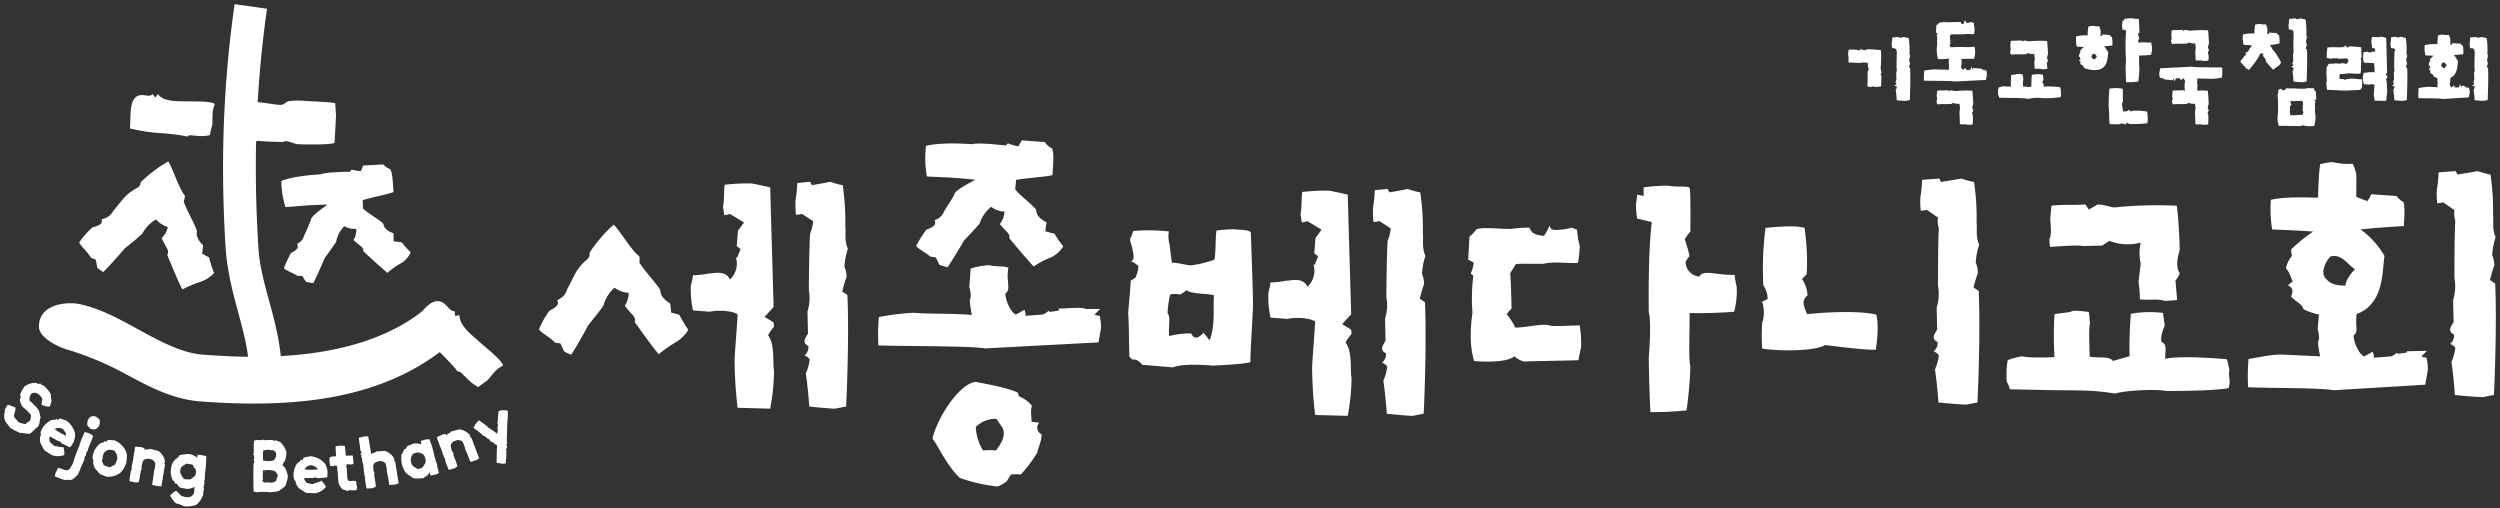 <svg xmlns="http://www.w3.org/2000/svg" xmlns:xlink="http://www.w3.org/1999/xlink" width="600" height="122" viewBox="0 0 600 122">
  <rect x="0" y="0" width="600" height="122" fill="#333333" stroke="none"/>
  <defs>
    <clipPath id="clip-path">
      <rect id="사각형_109" data-name="사각형 109" width="598" height="120.548" fill="#fff"/>
    </clipPath>
    <clipPath id="clip-logo_w">
      <rect width="600" height="122"/>
    </clipPath>
  </defs>
  <g id="logo_w" clip-path="url(#clip-logo_w)">
    <g id="그룹_16" data-name="그룹 16" transform="translate(1 1)">
      <g id="그룹_15" data-name="그룹 15" transform="translate(0 0)" clip-path="url(#clip-path)">
        <path id="패스_356" data-name="패스 356" d="M134.769,72.343a33.211,33.211,0,0,0-4.118,2.883c-1.749-2.059-4.427-5.869-5.764-7.722.412-1.337-.72-1.646-2.368-3.91a5.506,5.506,0,0,0,.927-3.089,6.576,6.576,0,0,1-3.4-1.235,8.844,8.844,0,0,0-2.676,4.325c-.722,1.132-3.6,4.632-3.6,4.632s-2.574,4.84-4.118,7.1a7.026,7.026,0,0,1-1.75-.824l-.822-1.854-1.34-.205c-1.029-1.235-3.5-2.471-3.808-3.191a20.978,20.978,0,0,1,2.471-4.428c1.75-.926,2.471-1.543,1.852-2.573a4,4,0,0,0,2.471-2.676c.722-1.339,1.648-3.4,2.471-4.633,1.956-2.779,2.985-2.264,2.883-4.117a35.012,35.012,0,0,1,5.764-6.692c1.442,1.339,4.221,6.177,6.177,7.619a6.7,6.7,0,0,1,0,1.441c.824,1.647,4.838,5.867,5.044,6.794,0,1.544,1.545,2.574,2.368,3.088l.207,2.162,1.956.514a27.709,27.709,0,0,0,2.162,3.6,8.316,8.316,0,0,1-2.986,2.986M157.415,88.3l-7.824-.207a101.291,101.291,0,0,1-.719-11.221c0-1.852.514-7.1.719-11.219-1.441-.927-4.734-1.03-6.69-.618l-4.015-.309a23.183,23.183,0,0,1-.515-5.971,17.582,17.582,0,0,0,.515-2.471,22.6,22.6,0,0,0,3.7-.412c1.235,0,4.118-.927,5.148,1.442a5.18,5.18,0,0,0,1.441-5.353.8.8,0,0,0,.309.1l.824-2.058-.927-.72c.1-1.03.205-2.779.309-3.706l1.442-1.956-3.4-2.059a6.491,6.491,0,0,1-1.34.309c-.1-.617-.205-1.339-.307-1.956.307-1.441.205-4.117.412-5.353a47.889,47.889,0,0,1,6.381-.309c.413,0,2.986.618,4.53.927l.824,28.721-2.161,2.368,2.161,1.339.1,1.029A9.814,9.814,0,0,0,156.9,70.7c1.749,2.264,1.029,6.794,1.441,8.543a53.1,53.1,0,0,1-.927,9.06m17.81-34.074a5.839,5.839,0,0,1,.514,2.471,30.572,30.572,0,0,0-1.029,3.5l1.235.824c.412,8.956-.1,23.163-.309,26.765-.617.1-1.544.309-2.676.515-.927,0-4.325-.31-6.177-.515-.1-1.852-.515-6.074-.824-7.926a10.918,10.918,0,0,0,.926-3.4,2.525,2.525,0,0,0-1.235-.927,2.61,2.61,0,0,0,.927-2.264c-2.162-1.03.207-2.781-.1-3.294,0-.515-.1-3.81-.1-5.045a10.684,10.684,0,0,0,.309-5.147c0-1.544.1-10.6.309-13.485a10.379,10.379,0,0,0,.722-2.986l-2.677-1.749a9.06,9.06,0,0,1-1.441.205,20.1,20.1,0,0,1-.1-3.5,29.447,29.447,0,0,0,.412-4.118c.824-.1,2.059-.207,3.088-.309l.413.824c1.851-.31,3.5-.618,4.425-.824a16.344,16.344,0,0,0,2.985.824,60.452,60.452,0,0,1,.618,9.984c.206.927-.309,3.294.617,5.25a16.926,16.926,0,0,0-.822,4.323" transform="translate(26.435 8.777)" fill="#fff"/>
        <path id="패스_357" data-name="패스 357" d="M219.434,74.443l-27.177,1.441c-3.294-.618-21.206-.515-25.633-.722a49.731,49.731,0,0,1,.1-6.793,55.938,55.938,0,0,1,8.338-1.03c3.4.309,8.956.1,14,.515a22.975,22.975,0,0,1-.514-3.6c.411-.616.205-2.058-.1-3.088l.309-4.425a15.667,15.667,0,0,1,4.529-.824c1.235.411,3.4.1,4.53.617a10.955,10.955,0,0,0-.1,3.191c0,.824.412,2.368-.618,2.986,0,1.543,1.133,4.323,2.472,5.044a15.662,15.662,0,0,0,2.058-1.132,2.483,2.483,0,0,1,.31,1.441l4.118-.309a3.484,3.484,0,0,0,1.441-.926l.205.307,2.162-.307a1.374,1.374,0,0,1,.1-.515c2.058,0,5.661-.412,6.382.1h3.5l-1.339,1.339a3.091,3.091,0,0,0,1.235.309,13.066,13.066,0,0,1,.309,2.883c-.1.72-.412,2.368-.617,3.5M208.213,53.957a21.814,21.814,0,0,0-4.323,2.264c-1.545-1.647-4.427-5.044-5.869-6.794.31-1.132-.72-1.442-2.264-3.4a5.222,5.222,0,0,0,1.132-2.986,5.4,5.4,0,0,1-3.191-1.132,8.3,8.3,0,0,0-2.779,4.015c-.926,1.132-3.706,4.015-3.706,4.015s-2.573,4.425-4.014,6.484c-.722-.205-1.751-.514-1.957-.617l-.822-1.749-1.339-.207c-1.03-.927-2.986-1.854-3.4-2.574a31.483,31.483,0,0,1,2.471-3.912c1.647-.515,2.471-1.235,1.956-2.264a3.5,3.5,0,0,0,2.266-2.059c.72-1.337,2.161-3.191,2.573-4.427.617-.72,1.75-1.544,4.942-3.191-6.074-.722-9.883-.618-11.632-.824a24.492,24.492,0,0,1-.207-7.308c3.4-.927,9.883-.515,10.912-.412,1.75-.413,6.177.1,8.236.309l.514-.515a12,12,0,0,0,2.471.72,13.473,13.473,0,0,0,.824-1.441l5.559.412a4.422,4.422,0,0,0,1.75,1.544c.514,1.234.205,3.706.1,6.382-1.441.411-5.455.617-8.75,1.132l-.205,2.266c.617,1.131,4.838,4.22,5.044,5.044,0,1.441,1.442,2.368,2.471,2.881l-.309,2.162,2.264.618a16.928,16.928,0,0,0,2.059,2.985,6.767,6.767,0,0,1-2.779,2.574m-3.4,46.837a31.9,31.9,0,0,1-4.014,5.352,15.786,15.786,0,0,0-2.368,0L197.4,107.8a9.969,9.969,0,0,1-2.161,1.235,39.67,39.67,0,0,1-9.06-2.059c-3.088-2.883-5.044-7.412-6.588-9.47,1.235-5.045,6.279-12.971,10.294-13.588,3.294.617,7.823,1.441,10.191,2.574l.309.924a7.142,7.142,0,0,1,3.089,2.266c-.412,1.235-.1,2.471-.1,3.81l1.853.205a1.748,1.748,0,0,0,.515,2.779c.207,1.441-1.132,4.117-.927,4.323m-9.882-8.03a6.914,6.914,0,0,0-4.94,1.957,11.531,11.531,0,0,0,1.749,5.661,14.369,14.369,0,0,1,3.089,0c1.337-1.749,2.368-3.5,1.647-5.353Z" transform="translate(43.195 6.732)" fill="#fff"/>
        <path id="패스_358" data-name="패스 358" d="M243.539,76.8c-1.957.515-7.721.72-8.956.824-1.029-.1-7.206-.617-9.573.412l-7.411-.617c-.515-.618-1.339-1.442-2.266-1.235a2.921,2.921,0,0,1-.822-.722c-.1-1.235-.1-8.75-.31-10.4.1-1.441.515-5.352.618-7.823l1.131-.72a7.921,7.921,0,0,0,.723-2.779,6.268,6.268,0,0,0-1.854-1.235.593.593,0,0,0,.617-.617c.309-.1-.309-3.089-.824-4.427.309-.722.617-1.544.824-2.162a47.337,47.337,0,0,1,8.543.1,7.157,7.157,0,0,0,.208,3.293c.1,1.339.514,4.221.514,4.221,1.647,0,3.911.722,4.735.617a26.106,26.106,0,0,0,5.457-1.337c.412-1.956.205-4.942.515-7,1.439-.207,3.7-.31,4.117-.31,2.058.207,3.4.1,4.118.72.1,2.986.617,16.676.515,17.81-.1,3.088-.618,10.6-.618,13.382M228.2,59.509a6.676,6.676,0,0,1-1.544,1.03,6.1,6.1,0,0,0-2.366,0,22.744,22.744,0,0,0-.62,4.529c.825.722.1,3.706.412,5.457a18.518,18.518,0,0,1,5.25-.618c.825,1.75,2.059.824,2.986-.205l1.441,1.852c1.339-3.5.824-6.9,1.029-10.809-1.646-.514-5.146-.205-6.588-1.235m38.706,30.162-7.824-.207a101.278,101.278,0,0,1-.719-11.221c0-1.852.514-7.1.719-11.219-1.439-.927-4.734-1.03-6.69-.618l-4.015-.309a23.184,23.184,0,0,1-.515-5.971,17.753,17.753,0,0,0,.515-2.471,22.621,22.621,0,0,0,3.706-.412c1.234,0,4.117-.926,5.147,1.442a5.179,5.179,0,0,0,1.441-5.353.792.792,0,0,0,.309.1l.824-2.059-.927-.72c.1-1.03.205-2.779.31-3.706L260.627,45l-3.4-2.059a6.49,6.49,0,0,1-1.34.309c-.1-.617-.205-1.337-.309-1.956.309-1.441.207-4.117.413-5.353a47.9,47.9,0,0,1,6.382-.309c.412,0,2.985.618,4.529.927l.824,28.72-2.161,2.368,2.161,1.339.1,1.029a9.857,9.857,0,0,0-1.442,2.059c1.752,2.264,1.03,6.794,1.442,8.545a52.851,52.851,0,0,1-.927,9.058M284.716,55.6a5.876,5.876,0,0,1,.514,2.471,30.76,30.76,0,0,0-1.03,3.5l1.235.822c.413,8.956-.1,23.163-.309,26.765-.616.1-1.543.309-2.676.515-.924,0-4.322-.31-6.176-.515-.1-1.852-.514-6.074-.824-7.926a10.955,10.955,0,0,0,.927-3.4,2.523,2.523,0,0,0-1.237-.927,2.612,2.612,0,0,0,.928-2.264c-2.162-1.03.205-2.781-.1-3.294,0-.515-.1-3.81-.1-5.045a10.685,10.685,0,0,0,.309-5.147c0-1.544.1-10.6.309-13.485a10.335,10.335,0,0,0,.72-2.986l-2.676-1.749a9.061,9.061,0,0,1-1.441.205,20.231,20.231,0,0,1-.1-3.5,29.464,29.464,0,0,0,.412-4.119c.824-.1,2.059-.205,3.088-.309l.412.825c1.854-.31,3.5-.618,4.428-.825a16.135,16.135,0,0,0,2.985.825,60.582,60.582,0,0,1,.617,9.984c.205.927-.309,3.294.617,5.25a16.87,16.87,0,0,0-.822,4.323" transform="translate(55.551 9.133)" fill="#fff"/>
        <path id="패스_359" data-name="패스 359" d="M305.464,76.481c-2.884.1-10.6.205-12.971.309a4.8,4.8,0,0,1-2.368-1.235c-1.646,1.235-5.352,1.442-9.675,1.132-1.029-3.191-1.029-7.41-.411-11.631a42.541,42.541,0,0,1,.205-8.853l-.618-.515a11.044,11.044,0,0,0,.719-2.573,4.3,4.3,0,0,0-1.336-.722l.307-5.559a8.959,8.959,0,0,0,1.65-1.749c1.336-.618,5.352-.1,8.337-.1a27.114,27.114,0,0,1,4.425-.309c.414.926.72,1.75,3.5,1.956a21.019,21.019,0,0,0,1.34-2.471c.1.412.205.824.515.824.205.515,3.4.1,4.735-.309.307.1.824.309,1.339.515A16.691,16.691,0,0,0,305.774,49a27.826,27.826,0,0,1-.412,4.118c-1.956.205-5.767-.413-8.235.205-1.031.1-5.457-.1-6.691.1l-1.34,2.162c.1,1.029.307,6.176.307,8.543a5.105,5.105,0,0,0-1.13,1.339,16.874,16.874,0,0,1,2.057,3.191c3.3-.1,6.385-1.03,8.342-.515.205.309,4.629,0,7.1,0a24.8,24.8,0,0,1,.307,5.352c-.207.722-.412,2.059-.617,2.986m37.367-11.633a107.082,107.082,0,0,1-10.7.31c.1,4.529-.31,10.6.205,12.867a92.4,92.4,0,0,1-.927,10.5,81.067,81.067,0,0,1-8.647.411c-.207-2.983-.412-10.7-.412-13.072,0,0,.722-8.441,0-10.912,0-1.544-.207-14,.722-21.618,0,0-2.472-.617-3.5-.824a23.644,23.644,0,0,1-.31-3.191c0-.205.205-1.339.31-2.573l1.545.309V35a44.74,44.74,0,0,1,5.969-.412c1.441.412,4.634,0,5.045.514.307.207.205,8.443.205,10.5a9.616,9.616,0,0,0-1.337,1.854,38.788,38.788,0,0,1,1.132,4.014A10.69,10.69,0,0,0,331.2,52.8a3.511,3.511,0,0,0,3.294,3.6c.617-1.441,3.292-.72,4.735-.617a21.241,21.241,0,0,0,3.706.205,20.7,20.7,0,0,0,.513,2.883,19.216,19.216,0,0,1-.617,5.971" transform="translate(72.358 8.969)" fill="#fff"/>
        <path id="패스_360" data-name="패스 360" d="M362.314,74.313c-2.573.1-10.6-.927-12.144-1.132-2.577,1.647-12.149,1.441-15.134.824a58.979,58.979,0,0,1,0-6.074,8.014,8.014,0,0,0,0-5.147c.617-.309,1.335-.618,1.335-.618a5.9,5.9,0,0,0-1.028-3.293,75.621,75.621,0,0,1,.516-13.795c2.161-.205,7.1-.72,9.366,0a55.917,55.917,0,0,1,.515,11.119l-1.132,1.131a7.87,7.87,0,0,1,1.339,3.913c-1.545,1.337-.927,2.573-.1,4.53,4.014-.413,12.144-.927,16.573.1.617,1.956.31,6.074-.1,8.441m23.985-20.9a5.877,5.877,0,0,1,.516,2.471,29.538,29.538,0,0,0-1.029,3.5l1.234.824c.411,8.955-.1,23.162-.31,26.763-.617.1-1.541.31-2.675.515-.927,0-4.84-.309-6.691-.515-.1-1.852-.516-6.074-.824-7.926a10.986,10.986,0,0,0,.926-3.4,2.525,2.525,0,0,0-1.235-.927,2.61,2.61,0,0,0,.928-2.264c-2.162-1.03.205-2.779-.1-3.294,0-.515-.1-3.81-.1-5.045a10.686,10.686,0,0,0,.307-5.147c0-1.647,0-11.014.206-13.794a6.166,6.166,0,0,1-.206-2.574l-2.674-1.852a9.133,9.133,0,0,1-1.444.205,17.672,17.672,0,0,1-.1-3.293,30.016,30.016,0,0,0,.411-4.118c1.135-.1,2.884-.205,4.119-.309l.41.824c1.852-.31,3.912-.618,4.84-.824a20.95,20.95,0,0,0,3.087.824,57.512,57.512,0,0,1,.616,9.779c.207.927-.306,3.294.621,5.25a16.732,16.732,0,0,0-.826,4.323" transform="translate(86.865 8.621)" fill="#fff"/>
        <path id="패스_361" data-name="패스 361" d="M434.909,82.226c-3.089.719-14,.719-14.927.719-2.263-.514-9.674-.205-12.353.618-5.248-.927-9.265-.72-15.029-.824l-10.192-.205a6.2,6.2,0,0,0-.722-1.752,19.231,19.231,0,0,1,.207-5.249,18.963,18.963,0,0,1,3.4-.926c2.263.514,7.824.205,7.824.205a83.437,83.437,0,0,1,0-10.3c1.441-.309,3.4-.309,4.53-.822a20.774,20.774,0,0,1,3.7.309c.205,1.029.205,2.471.31,2.779-.411.412-.1,6.691-.1,7.926,2.267.412,4.739-.205,5.561,1.03l4.015-1.132a101.12,101.12,0,0,1,.31-10.192,26.013,26.013,0,0,1,7.72-.207c.1.927.31,2.059.411,3.088-.515,1.133-1.132,2.781-.72,3.913,1.337.617.825,1.852.825,4.015,3.6-.824,12.352-.1,14.824.1.205.722.515,2.162.617,2.677-.412,1.544.411,2.059-.207,4.221M422.144,56.386l.412,4.735-2.986.207c-1.544-.618-4.323-.1-5.968-.412a28.786,28.786,0,0,0-.311-4.118c.1-1.03.516-4.427.516-4.427a11.556,11.556,0,0,1,0-5.044,12.17,12.17,0,0,1-7.514-.413l-1.75,1.133-4.734.1c-.621-.31-5.868.1-7.724.205a9.408,9.408,0,0,1-.205-1.852c.617-1.132.31-3.294.205-4.838l.31-3.191c1.957-.31,6.074-.1,8.132-.31l.822,1.237,2.162-1.237c1.751.1,3.194.722,4.017.722a102.7,102.7,0,0,1,14.926-.412c.512,3.191.718,10.192.718,10.706-.513,1.442-1.028,4.118,0,5.455a3.9,3.9,0,0,1-1.028,1.75" transform="translate(98.963 9.898)" fill="#fff"/>
        <path id="패스_362" data-name="패스 362" d="M469.247,76.728a3.091,3.091,0,0,0,1.234.31,13.044,13.044,0,0,1,.31,2.881c-.1.72-.412,2.369-.617,3.6l-22.03,1.337c-2.883-.618-16.575-.515-20.484-.722a49.7,49.7,0,0,1,.1-6.793c2.779-.412,5.457-1.133,8.337-1.03l8.854.412a21.289,21.289,0,0,1-.514-3.5c.412-.618.205-2.059-.1-3.088l.31-3.294a.377.377,0,0,1,.309-.1,14.653,14.653,0,0,1-4.015-1.339c-.307-1.337-2.162-1.956-2.985-3.088.822-1.749,0-2.162-.722-2.676l1.133-.927c-.516-.926-.722-2.264-1.646-3.088a6.727,6.727,0,0,1,1.439-2.985l-.205-1.544a34.99,34.99,0,0,1,5.352-4.325c-5.867-.412-8.647-.412-9.882-.514a30.5,30.5,0,0,1-.31-7.1c2.779-.72,7.824-.617,11.325-.514,0,0,.1-5.559.514-8.031a13.97,13.97,0,0,1,2.987-.514,16.21,16.21,0,0,0,4.836.412,12.808,12.808,0,0,1,.824,2.368c.1,1.339,0,5.559,0,5.559,1.237.515,2.677,1.03,2.677,1.03a7.509,7.509,0,0,0,.927-1.647l6.074.411a4.674,4.674,0,0,0,1.646,1.442c.412,1.132.205,4.117.1,5.764-1.337.1-5.355.31-10.4.825a19.811,19.811,0,0,1,5.763,6.382c-.515,3.294-.205,9.162-4.117,12.455a7.916,7.916,0,0,1-2.573,1.442,15.967,15.967,0,0,0-.1,1.956c-.1.824.515,2.47-.617,3.191,0,1.544,1.132,4.323,2.471,5.044A15.422,15.422,0,0,0,457.51,75.6a2.5,2.5,0,0,1,.31,1.442l4.118-.31a3.5,3.5,0,0,0,1.439-.926l.207.309,2.161-.309v-.31l4.841-.1ZM447.423,52.744c-1.029,1.029-2.368,3.6-1.339,5.044.822,1.029,1.75,1.956,4.94,1.956,0-1.647,2.267-3.913,2.267-3.913-2.162-1.544-3.191-3.7-5.869-3.087m38.808-.31a5.858,5.858,0,0,1,.515,2.471,29.789,29.789,0,0,0-1.028,3.5l1.234.825c.411,8.955-.1,23.161-.31,26.764-.617.1-1.543.309-2.675.515-.927,0-4.84-.309-6.691-.515-.1-1.854-.516-6.074-.824-7.926a11.02,11.02,0,0,0,.926-3.4,2.524,2.524,0,0,0-1.235-.927,2.613,2.613,0,0,0,.927-2.266c-2.161-1.029.206-2.779-.1-3.293,0-.515-.1-3.809-.1-5.045a10.686,10.686,0,0,0,.307-5.147c0-1.647,0-11.014.206-13.794a6.136,6.136,0,0,1-.206-2.573L474.5,39.773a9.106,9.106,0,0,1-1.443.205,17.674,17.674,0,0,1-.1-3.293,30.035,30.035,0,0,0,.41-4.118c1.133-.1,2.884-.207,4.119-.309l.411.824c1.852-.31,3.911-.618,4.84-.824a21.132,21.132,0,0,0,3.085.824,57.4,57.4,0,0,1,.617,9.779c.206.926-.306,3.294.621,5.249a16.744,16.744,0,0,0-.826,4.325" transform="translate(110.891 7.805)" fill="#fff"/>
        <path id="패스_363" data-name="패스 363" d="M43.357,58.877a30.805,30.805,0,0,0-4.313,1.81c-1.157-2.244-2.791-6.284-3.619-8.257.647-1.144-.311-1.654-1.332-4.068a5.224,5.224,0,0,0,1.473-2.646,6.041,6.041,0,0,1-2.817-1.821,8.36,8.36,0,0,0-3.311,3.423c-.882.89-4.209,3.521-4.209,3.521s-3.322,3.917-5.183,5.681c-.589-.429-1.363-.9-1.412-1.111l-.363-1.868L17.1,53.08c-.675-1.34-2.656-2.976-2.787-3.7a19.921,19.921,0,0,1,3.147-3.56c1.771-.494,2.55-.917,2.2-1.986a3.739,3.739,0,0,0,2.786-1.953c.924-1.084,2.187-2.782,3.186-3.752,2.34-2.151,3.162-1.472,3.452-3.192a32.768,32.768,0,0,1,6.589-4.971c1.026,1.52,2.541,6.525,4.011,8.244a6.328,6.328,0,0,1-.3,1.322c.407,1.677,3.165,6.365,3.158,7.258-.317,1.417.866,2.674,1.5,3.316L43.8,52.129l1.66.87a26,26,0,0,0,1.213,3.743,7.743,7.743,0,0,1-3.315,2.135" transform="translate(3.713 7.771)" fill="#fff"/>
        <path id="패스_364" data-name="패스 364" d="M81.762,54.125a19.048,19.048,0,0,0-3.473,2.431c-1.514-1.248-4.372-3.854-5.808-5.2.142-1.01-.78-1.162-2.329-2.675a4.514,4.514,0,0,0,.646-2.7,4.679,4.679,0,0,1-2.873-.62,7.187,7.187,0,0,0-1.949,3.767C65.3,50.207,63.23,53,63.23,53s-1.725,4.1-2.739,6.031c-.642-.1-1.565-.249-1.752-.314L57.834,57.3l-1.174-.028c-.99-.685-2.778-1.266-3.213-1.841a27.307,27.307,0,0,1,1.694-3.643c1.36-.625,1.991-1.337,1.433-2.166A3.052,3.052,0,0,0,58.3,47.592a35.2,35.2,0,0,0,1.724-4.1c.451-.689,1.337-1.524,3.9-3.3-5.312.053-8.581.563-10.11.581a21.193,21.193,0,0,1-.99-6.27c2.825-1.176,8.456-1.541,9.353-1.568,1.463-.549,5.332-.6,7.128-.647l.387-.5a10.414,10.414,0,0,0,2.208.348,11.711,11.711,0,0,0,.549-1.334l4.833-.261a3.811,3.811,0,0,0,1.68,1.135c.581,1,.587,3.17.8,5.486-1.2.516-4.631,1.137-7.41,1.948l.074,1.972c.657.907,4.633,3.1,4.9,3.784.16,1.242,1.5,1.88,2.447,2.208l-.025,1.9,2.016.282A14.871,14.871,0,0,0,83.871,51.6a5.872,5.872,0,0,1-2.108,2.525" transform="translate(13.699 7.922)" fill="#fff"/>
        <path id="패스_365" data-name="패스 365" d="M36.052,27.006c-1.592-.229-3.854-.447-4.035-.457a41.509,41.509,0,0,1-8.036-1.165c.026-.526.047-1.313.088-2.276.064-1.418.018-3.864,1.06-4.992,1.519-1.642,3.273.146,4.356-1,.087.307.351.739.705.783a2.866,2.866,0,0,1,.486-.735c1.442,1.962,4.967,1.626,7.088,1.737.623.033,7.052-.173,6.53.859-.644,1.271-.5,3.157-.535,4.653-.139.514-.413,1.545-.615,2.583a9.2,9.2,0,0,1-3.59.1c-.354.135-1.156-.406-1.955.3.116-.1-.6-.244-1.548-.38" transform="translate(6.219 4.438)" fill="#fff"/>
        <path id="패스_366" data-name="패스 366" d="M87.371,71.954c-1.251-1.369-3.1-3.228-3.249-3.371a52.945,52.945,0,0,1-6.3-6.921c.365-.408.9-1.033,1.565-1.782.981-1.106,2.538-3.126,4.192-3.268,2.409-.2,2.782,2.553,4.486,2.423a1.187,1.187,0,0,0,.11,1.162,2.824,2.824,0,0,1,.907-.236c-.013,2.665,3.307,5.013,5.1,6.681.528.489,6.313,5.1,5.18,5.552-1.4.553-2.5,2.194-3.511,3.383-.457.314-1.373.947-2.228,1.64A11.747,11.747,0,0,1,90.4,74.629c-.4-.155-.751-1.19-1.91-1.215.17.005-.365-.64-1.113-1.46" transform="translate(20.181 14.679)" fill="#fff"/>
        <path id="패스_367" data-name="패스 367" d="M53.17,19.233a11.341,11.341,0,0,0,1.783.178c1.106-.1,1-.73,2.079-.924a20.583,20.583,0,0,1,4.287.014c.47.019,6.687.269,6.7.564.035.617.111,1.544.181,2.681-.016.926-.222,4.833-.346,6.685-.044.652-8.342.476-9,.394-.966-.121-2.415-1.1-3.383-.51-.728-.014-4.872-.086-6.1-.314a1.346,1.346,0,0,1-1.142.185l-.866,2.661s.074.927.064,1.444a3.508,3.508,0,0,1-1.458.076,6.116,6.116,0,0,0-1.815-.443c-.025-1.133-.038-2.884-.062-4.121l.37-.4c-.1-1.855-.2-3.918-.278-4.846.1-.612.3-1.837.417-3.065.146-1.587,5.576-.68,8.569-.254" transform="translate(11.435 4.764)" fill="#fff"/>
        <path id="패스_368" data-name="패스 368" d="M45.2,80.542c-6.947-.565-12.931-3.946-18.391-6.9a76.385,76.385,0,0,0-13.863-5.677c-1.873-.613-6.25-2.71-6.311-5.274-.126-5.39,6.45-6.255,10.094-5.418,4.928,1.132,9.441,3.641,13.834,6.057,5.457,3,10.571,5.653,15.4,6,1.515.111,3.06.218,4.623.3,16.326.924,35.269-.689,48.074-10.738l4.6,9.5C87.392,80.586,66.978,81.684,49.988,80.857q-2.454-.138-4.792-.315" transform="translate(1.719 14.783)" fill="#fff"/>
        <path id="패스_369" data-name="패스 369" d="M47.922,89.224c0-.3.01-.584.01-.849.122-8.944-4.741-18.065-5.588-29.625-.413-6.542-.626-13.014-.626-19.456A277.08,277.08,0,0,1,44.485,0V0l7.781,1.1A269.065,269.065,0,0,0,49.58,39.3c0,6.27.208,12.575.611,18.962.468,9.354,5.481,18.579,5.6,30.118,0,.355,0,.693-.01,1.023Z" transform="translate(10.819 0)" fill="#fff"/>
        <path id="패스_370" data-name="패스 370" d="M351.392,10.528l.139-1.2a4.912,4.912,0,0,1,1.034-.055,8.077,8.077,0,0,1,1.48.2,1.048,1.048,0,0,1,.728-.28c.222.419,1,.112,1.339,0,0,0,2.43.084,3.182.224a26.254,26.254,0,0,1-.082,4.356,9.269,9.269,0,0,1,.2,1.145l-.252.419.279.166c-.083.475-.028,2.206-.141,2.626l-1.143.112c-.39-.029-1.06-.223-1.23.055,0,0-.781-.084-.892-.251a17.222,17.222,0,0,0,.055-2.151l.028-1.424.281-.419a3.558,3.558,0,0,1-.224-1.592,3.152,3.152,0,0,1-.95-.111s-.95.111-1.145.14c0,0-2.011-.112-2.485-.084-.2-.418.055-1.4-.2-1.87m14.689,1.452a1.571,1.571,0,0,1,.167.782c-.055.112-.2.586-.252.753l.307.169c.139,2.82-.084,7.706-.084,7.706s-.364.084-.977.2c-.168,0-1.758-.111-2.15-.166,0,0-.167-2.291-.28-2.541.223-.112.252-.447.307-.754a4.862,4.862,0,0,0-.586-.2c.083-.2.474-.169.474-.53-.474-.224.084-.866,0-1.006,0-.14-.054-1.2-.054-1.48a2.2,2.2,0,0,0,.082-1.312s.029-2.9.084-3.743a1.655,1.655,0,0,1-.112-.613l-.447-.307A1.322,1.322,0,0,1,362,8.908a4.273,4.273,0,0,1-.112-1.2c.112-.418.082-1.145.168-1.34.166,0,1.2-.112,1.563-.112l.084.2c.306-.055,1.033-.139,1.173-.2a5.627,5.627,0,0,0,1.089.251,16.819,16.819,0,0,1,.2,2.905c.055.252-.168.977.223,1.452-.251.14-.251.53-.306,1.117" transform="translate(91.13 1.622)" fill="#fff"/>
        <path id="패스_371" data-name="패스 371" d="M380.762,17.387l-7.623.392c-.5-.224-6.785-.14-7.26-.224a14.755,14.755,0,0,1,.057-2.4,20.272,20.272,0,0,1,2.569-.307c.921.084,2.429.028,3.379.112a5.181,5.181,0,0,1-.029-.753.761.761,0,0,0-.055-.7l.055-1.257a11.093,11.093,0,0,1-2.6.112,7.238,7.238,0,0,1-.2-3.434,8.5,8.5,0,0,1,.029-1.9l-.2-.167s.252-.587.252-.615a2.461,2.461,0,0,0-.39-.167l.11-1.871s.727-.251.5-.5a6.988,6.988,0,0,1,2.485-.139c.252-.057,2.681-.084,2.82-.084.141.251.058.475.643.53.055-.028.307-.782.392-.95.223.084.111.475.418.559.112.2.865-.055,1.034-.14a2.688,2.688,0,0,1,.7.251c0,.084.026.977.166,1.089a8.107,8.107,0,0,1-.112,1.535c-.473.14-1.7-.111-2.457.084-.278.028-2.878-.028-3.1.028l-.252.363c.028.307.112,1.4.112,1.956a1.044,1.044,0,0,0-.252.223,1.943,1.943,0,0,1,.364.558,27.09,27.09,0,0,1,3.657-.055A18.933,18.933,0,0,0,378,9.428a7.788,7.788,0,0,1,.14,1.816,5.824,5.824,0,0,0-.2,1.062c-.194,0-1.7.028-3.043.028a1.906,1.906,0,0,0,.026.725c-.055.28.029.894-.166,1.006a1.366,1.366,0,0,0,.446.921c.084,0,.363-.363.559-.419a1.079,1.079,0,0,1,.307.447l.753-.028c.307-.112.336-.419.419-.781l.363.753a1.835,1.835,0,0,1,.112-.418,15.174,15.174,0,0,1,2.206.223,1.425,1.425,0,0,1,.055.363l.224-.2c.083.14.5.14.585.167.14.14.169.81.2,1.033-.028.223-.167.922-.225,1.257M374.48,27.97c.026-.475-.084-2.764-.084-2.764.029-.2.14-1.145.14-1.145a3.151,3.151,0,0,1-.111-.95,3.55,3.55,0,0,1-1.593-.224l-.419.28-1.423.028a13.064,13.064,0,0,0-1.871.057c-.168-.111-.252-.894-.252-.894.281-.167.084-.837.058-1.229l.111-1.145c.418-.111,2.151-.055,2.624-.14l.168.28.419-.251a9.438,9.438,0,0,1,1.146.2,22.913,22.913,0,0,1,4.075-.084c.14.754.224,3.184.224,3.184-.112.335-.418,1.117,0,1.341a1.036,1.036,0,0,1-.28.725,3.624,3.624,0,0,1,.2.922,16.058,16.058,0,0,1-.055,1.927l-1.2.083c-.476-.251-1.452,0-1.871-.2" transform="translate(94.881 0.794)" fill="#fff"/>
        <path id="패스_372" data-name="패스 372" d="M385.871,13.424a5.007,5.007,0,0,1,.168,1.145,6.235,6.235,0,0,0-.029,1.759c.418.055,1.2,0,1.312.167l.671-.2a22.189,22.189,0,0,1,.111-2.766,6.633,6.633,0,0,1,2.681-.055A6.394,6.394,0,0,0,390.9,14.6c-.083.223-.307.642-.251.839.335.14.281.613.281.893a26.327,26.327,0,0,1,3.937.14,7.5,7.5,0,0,1,.251,1c-.224.53.167.642-.14,1.4a28.924,28.924,0,0,1-4.3.251,8.176,8.176,0,0,0-3.322.167,24.024,24.024,0,0,0-4.079-.223l-3.014-.055a1.159,1.159,0,0,0-.252-.67,5.5,5.5,0,0,1,.112-1.788,7.908,7.908,0,0,1,1.228-.307,8.4,8.4,0,0,0,1.732.084,22.627,22.627,0,0,1,.055-2.766c.364-.111,1.145-.055,1.424-.278a8.284,8.284,0,0,1,1.313.14" transform="translate(98.544 3.445)" fill="#fff"/>
        <path id="패스_373" data-name="패스 373" d="M395.043,9.5a7.137,7.137,0,0,1-.168-2.457,8.412,8.412,0,0,1,2.766-.223,15.83,15.83,0,0,1,.167-2.123,5.222,5.222,0,0,1,1.116-.194,4.17,4.17,0,0,0,1.481.083s.251.642.334.921c.03.364,0,1.369,0,1.369l.28.112a1.911,1.911,0,0,0,.2-.419l1.73.141a.958.958,0,0,0,.5.474,6.117,6.117,0,0,1,.111,2.011c-.083.055-1.145.14-1.982.223.418.335.754,1.2,1.034,1.452-.2.922-.086,2.68-1.257,3.658-1.424,1.172-4.356.307-4.637,0,.029-.5-.724-.587-.865-1.033.308-.531-.2-.476-.309-.644l.364-.335c-.026-.111-.055-.5-.364-.642a2.01,2.01,0,0,1,.364-1.06l-.055-.392a6.948,6.948,0,0,1,.894-.837c-.894-.057-1.564-.057-1.7-.084M398.9,11.23c-.2.2-.447.642-.252.922a.866.866,0,0,0,.783.39c0-.166.447-.7.447-.7-.252-.2-.364-.754-.978-.615m6.367,16.894a22.051,22.051,0,0,1-2.319-.028c-.2-.558-.083-2.486-.252-4.1-.055-.587.086-3.826.169-4.413a8.657,8.657,0,0,1,3.182.029c.057.363.029,2.345.057,3.044l-.224.5c0,.866.281,1.369.224,1.844.251.083,1.145.083,1.424-.335.252.028.223.363.5.447l.224-.223a17.185,17.185,0,0,1,3.658.194,7.9,7.9,0,0,1,.055,2.793,25,25,0,0,1-4.384.167,1.355,1.355,0,0,0-.613-.28,4.081,4.081,0,0,1-.252.5c-.223-.39-1.257-.363-1.452-.14m7.569-16.642a26.632,26.632,0,0,1-2.821.14,21.858,21.858,0,0,0,.055,3.127,29.494,29.494,0,0,1-.279,3.128,20.263,20.263,0,0,1-2.9.167c-.057-.419-.139-3.1-.139-3.855a12.646,12.646,0,0,0,0-2.93s-.084-3.714.139-5.642a5.955,5.955,0,0,0-.865-.2,5.673,5.673,0,0,1-.112-1.229,2.791,2.791,0,0,0,.055-.976l.446.083a1.167,1.167,0,0,1,.057-.475,17.692,17.692,0,0,1,1.928-.14c.278.223,1.366.055,1.507.223.083.057.167,3.213.167,3.213a1.21,1.21,0,0,0-.361.39,5.618,5.618,0,0,1,.334,1.145c-.112.055-.281.363-.281.363,0,.28.169.587.393.587.111-.28,1.311-.028,1.535-.14.14.14,1.088.029,1.228.029a4.715,4.715,0,0,0,.167,1.031,5.4,5.4,0,0,1-.249,1.956" transform="translate(102.396 0.697)" fill="#fff"/>
        <path id="패스_374" data-name="패스 374" d="M419.366,27.5c.029-.475-.082-2.764-.082-2.764.026-.2.137-1.145.137-1.145a3.155,3.155,0,0,1-.111-.951,3.525,3.525,0,0,1-1.592-.223l-.419.28-1.423.028a12.9,12.9,0,0,0-1.871.055c-.169-.111-.252-.893-.252-.893.28-.167.083-.837.057-1.229l.112-1.145c.418-.111,2.15-.055,2.624-.14l.167.28.083-.057a4.531,4.531,0,0,0-.026-1.143c.055-.28-.03-.894.166-1.006a1.363,1.363,0,0,0-.446-.921c-.086,0-.364.363-.559.418a1.068,1.068,0,0,1-.307-.446l-.753.028c-.307.111-.335.418-.419.782l-.363-.756a1.914,1.914,0,0,1-.112.419,15.353,15.353,0,0,1-2.206-.223,1.372,1.372,0,0,1-.056-.363l-.224.2c-.083-.14-.5-.14-.587-.167-.14-.14-.168-.81-.2-1.033.028-.224.167-.922.223-1.257l7.625-.39c.5.222,6.784.139,7.259.222a14.742,14.742,0,0,1-.055,2.4,20.273,20.273,0,0,1-2.569.307c-.921-.084-2.429-.029-3.379-.113a5.465,5.465,0,0,1,.028.756.759.759,0,0,0,.057.7l-.057,1.48a14.676,14.676,0,0,1,2.512.028c.141.754.226,3.184.226,3.184-.112.335-.419,1.117,0,1.34a1.044,1.044,0,0,1-.28.727,3.671,3.671,0,0,1,.2.921,16.079,16.079,0,0,1-.055,1.928l-1.2.083c-.475-.251-1.452,0-1.871-.2m.055-15.331c.029-.475-.082-1.926-.082-1.926.026-.2.139-1.146.139-1.146a3.176,3.176,0,0,1-.112-.95,3.553,3.553,0,0,1-1.593-.223l-.417.28-1.424.028a17.2,17.2,0,0,0-2.151.055c-.167-.111-.251-.894-.251-.894.279-.166.083-.836.055-1.228L413.7,5.02c.419-.112,2.15-.055,2.626-.14l.167.28.419-.252a9.234,9.234,0,0,1,1.144.2,26.2,26.2,0,0,1,4.356-.084c.138.754.224,3.184.224,3.184-.112.335-.419,1.117,0,1.34a1.043,1.043,0,0,1-.281.727,3.559,3.559,0,0,1,.2.921,5.293,5.293,0,0,1-.054,1.089l-1.2.084c-.475-.252-1.452,0-1.871-.2" transform="translate(106.513 1.266)" fill="#fff"/>
        <path id="패스_375" data-name="패스 375" d="M432.915,6.533a2,2,0,0,0,.2-.418l1.813.14a.958.958,0,0,0,.5.475,6.042,6.042,0,0,1,.112,2.01,13.923,13.923,0,0,1-2.288.363c.335.335.727,1.4,1.172,1.62a26.78,26.78,0,0,1,1.509,2.514,2.188,2.188,0,0,1-.754,1c-.364.084-.894.67-1.146.782-.446-.419-1.368-1.564-1.787-1.982.169-.531-.224-.7-.7-1.424a.552.552,0,0,0,.167-.392.876.876,0,0,1-.529-.2,1.84,1.84,0,0,0-.559.81c-.139.252-.948,1.452-.948,1.452s-.977,1.312-1.452,1.787c0,0-.812-.39-.839-.5l-.112-.392-.307-.028c-.139-.474-.781-.837-.81-1.06a3.039,3.039,0,0,1,.615-.782l.419-.7c.335.167.392-.307.2-.727a.8.8,0,0,0,.839-.7,7.706,7.706,0,0,0,.725-.977c-.644-.112-1.732-.112-2.011-.167a7.148,7.148,0,0,1-.168-2.458,8.375,8.375,0,0,1,2.765-.223,15.846,15.846,0,0,1,.167-2.123,5.25,5.25,0,0,1,1.116-.194,4.164,4.164,0,0,0,1.48.083s.252.642.335.921c.029.364,0,1.369,0,1.369Zm11.06,15.749c0,.028.277.615.277.615l-.222.167a9.82,9.82,0,0,1,.028,2.039,6.959,6.959,0,0,1-.168,3.434,8.409,8.409,0,0,1-2.821-.167,5.933,5.933,0,0,1-.642.2c-.587-.028-4.774-.084-5.081-.084a3.118,3.118,0,0,0-.224-1.06,7.847,7.847,0,0,1,.057-1.816c.111-.53-.029-2.958.055-3.127a8.116,8.116,0,0,1-.112-1.535c.14-.084.167-1.006.167-1.089a2.846,2.846,0,0,1,.725-.251.762.762,0,0,0,.616.39c.083-.14.474-.112.474-.531a6.912,6.912,0,0,0,1.7.028s3.1.253,3.408-.055l1.7.055c-.252.307.364.754.364.754l.111,1.871a2.634,2.634,0,0,0-.418.167m-2.04-13.85a1.519,1.519,0,0,1,.167.782c-.055.112-.194.587-.251.753l.306.169c.141,2.82-.082,7.706-.082,7.706s-.364.084-.979.2c-.167,0-1.758-.112-2.15-.167,0,0-.166-2.291-.278-2.541.222-.112.251-.447.306-.754a4.816,4.816,0,0,0-.587-.2c.084-.2.475-.169.475-.53-.475-.224.084-.866,0-1.006,0-.14-.055-1.2-.055-1.48a2.192,2.192,0,0,0,.083-1.312s.029-2.9.084-3.743a1.683,1.683,0,0,1-.112-.613l-.446-.307a1.305,1.305,0,0,1-.558-.028,4.421,4.421,0,0,1-.113-1.2c.113-.418.084-1.145.169-1.34.167,0,1.2-.112,1.563-.112l.084.2c.307-.055,1.033-.139,1.172-.2a5.685,5.685,0,0,0,1.089.252,17.189,17.189,0,0,1,.2,2.9c.055.252-.169.977.223,1.452-.253.14-.253.53-.309,1.117m-.808,16.531c0-.559.055-1.787.083-2.094l-.222-.336c-.225-.083-2.515.084-2.793.028-.086.253.194.7.251.923-.67.083-.139,1.34-.447,1.591a5.211,5.211,0,0,1,.2.866c.809.055,2.094-.083,2.849-.057a2.015,2.015,0,0,1,.334-.7c-.028-.055-.167-.14-.251-.223" transform="translate(110.519 0.702)" fill="#fff"/>
        <path id="패스_376" data-name="패스 376" d="M450.865,11.661c.112.084.084.587.084.587-.278.252.083.447-.111.922a7.576,7.576,0,0,1-.084,1.871,11.4,11.4,0,0,1-2.876-.112l-.14.167a4.986,4.986,0,0,0-1.535.112c-.223-.28-.393.111-.5.167l.029.977s.781.028.921.028a2.7,2.7,0,0,1,.5.252l.2-.28c.557.083.781-.14,1.563-.084l2.206.2c.086.446-.028,1.48,0,1.982-.14.028-.334.307-.419.53l-3.908.167s-3.575-.2-4.078-.2a12.762,12.762,0,0,1-.167-1.759s.251-.615.083-.725l-.083-1.844a3.066,3.066,0,0,1,.111-.615l-.111-.306.586-1.006a9.293,9.293,0,0,0,1.565-.083l1.256.055.335-.14c.2,0,.725.167,1.005.167.251,0,.447-.224.447-.558.364-.309-.335-.754-.335-.754-.307.084-1.507.055-1.927.167-.167-.39-.839.028-1.145-.223l-.475.167a11.775,11.775,0,0,1-1.2-.167,9.824,9.824,0,0,1,.167-2.541c1.2-.14,3.211.055,3.91-.112l.475-.39c.168.251.28.893.753.251a19.333,19.333,0,0,1,2.961.223c0,.5.111,2.067.083,2.4-.307.139-.14.5-.14.5M454.3,9.456l-.141-.419-.642-.139s.055-.727-.139-.865a7.849,7.849,0,0,1,.112-1.733,12.032,12.032,0,0,1,1.7.029l.642-.14a11,11,0,0,0,1.089.306l.223,8.323-.418.446.39.251.057.531a3.055,3.055,0,0,0-.336.447c.419.53.112,1.982.336,2.289a22.958,22.958,0,0,1-.28,2.82l-2.738-.055a8.538,8.538,0,0,0-.222-1.283c.028-.447.14-1.593.166-2.543a1.873,1.873,0,0,0-1.2-.028l-1.34-.083a4.794,4.794,0,0,1-.252-1.844,4.324,4.324,0,0,0,.2-.922,4.026,4.026,0,0,0,1.283-.14c.224.113,1.118-.139,1.23.14.249-.223.026-2.01-.057-2.317-.838,0-1.759-.057-2.429-.112a5.453,5.453,0,0,1-.028-2.512,4.656,4.656,0,0,0,.921-.112c.251.083.475.28.67.251.167-.361.727-.194.979-.194ZM461.729,12a1.573,1.573,0,0,1,.168.782c-.056.112-.2.586-.251.753l.307.169c.14,2.82-.086,7.706-.086,7.706s-.361.084-.976.2c-.169,0-1.62-.111-2.011-.166,0,0-.168-2.291-.278-2.541.223-.112.251-.447.306-.754a4.738,4.738,0,0,0-.587-.2c.084-.2.477-.169.477-.53-.477-.224.082-.866,0-1.006,0-.14-.058-1.2-.058-1.48a2.19,2.19,0,0,0,.084-1.312s.028-2.9.083-3.743a3.2,3.2,0,0,0,.169-.613l-.448-.307a1.322,1.322,0,0,1-.557-.028,4.677,4.677,0,0,1-.112-1.257c.112-.419.082-1.146.168-1.34.166,0,.921-.112,1.284-.112l.083.2c.307-.055.894-.14,1.033-.2a5.627,5.627,0,0,0,1.089.251,17.417,17.417,0,0,1,.2,2.961c.054.252-.167.977.222,1.452-.249.14-.249.53-.306,1.117" transform="translate(114.77 1.605)" fill="#fff"/>
        <path id="패스_377" data-name="패스 377" d="M472.2,20.868l-6.229.392c-.5-.223-5.389-.14-5.865-.223a14.9,14.9,0,0,1,.057-2.4,13.526,13.526,0,0,1,2.569-.307l1.982.112a5.233,5.233,0,0,1-.028-.753.765.765,0,0,0-.056-.7l.056-.782a2.414,2.414,0,0,1-.948-.39c.026-.5-.727-.587-.866-1.034.306-.529-.2-.475-.307-.642l.361-.334c-.026-.112-.054-.5-.361-.644a2,2,0,0,1,.361-1.06l-.054-.392a6.85,6.85,0,0,1,.893-.837c-.893-.055-1.844-.055-1.982-.083a7.171,7.171,0,0,1-.169-2.458,10.133,10.133,0,0,1,3.045-.223,15.808,15.808,0,0,1,.168-2.122,5.185,5.185,0,0,1,1.118-.2,4.105,4.105,0,0,0,1.479.084s.252.642.335.922c.029.363,0,1.369,0,1.369l.28.111a1.966,1.966,0,0,0,.2-.419l2.01.14a.952.952,0,0,0,.5.475,6.118,6.118,0,0,1,.111,2.011c-.083.055-1.424.14-2.262.223.418.335.754,1.2,1.033,1.452-.2.922-.083,2.681-1.256,3.658a3.232,3.232,0,0,1-.615.363v.363c-.057.28.029.894-.167,1.006a1.368,1.368,0,0,0,.447.921c.083,0,.363-.363.558-.418a1.069,1.069,0,0,1,.306.447l.754-.029c.307-.111.338-.418.419-.781l.364.753a1.892,1.892,0,0,1,.111-.418l.81.223a1.366,1.366,0,0,1,.055.363l.224-.2c.084.14.5.14.587.167.14.14.168.811.2,1.034-.028.223-.166.921-.222,1.256m-6.285-8.349c-.2.2-.446.642-.251.922a.865.865,0,0,0,.782.392c0-.167.447-.7.447-.7-.253-.2-.364-.754-.978-.615m10.668-.418a1.543,1.543,0,0,1,.167.782c-.055.112-.2.586-.252.753l.307.169c.14,2.82-.083,7.706-.083,7.706s-.364.084-.979.2c-.167,0-1.757-.111-2.148-.166,0,0-.169-2.291-.281-2.541.223-.112.252-.447.307-.754a4.7,4.7,0,0,0-.586-.2c.084-.2.474-.169.474-.53-.474-.224.086-.866,0-1.006,0-.14-.054-1.2-.054-1.48a2.193,2.193,0,0,0,.082-1.312s.029-2.9.084-3.743a1.684,1.684,0,0,1-.112-.613l-.446-.307a1.322,1.322,0,0,1-.557-.028,4.321,4.321,0,0,1-.113-1.2c.113-.418.083-1.145.167-1.34.166,0,1.2-.112,1.563-.112l.085.2c.307-.055,1.033-.139,1.174-.2a5.6,5.6,0,0,0,1.088.251,16.965,16.965,0,0,1,.2,2.905c.055.252-.169.977.223,1.452-.252.14-.252.53-.307,1.117" transform="translate(119.318 1.502)" fill="#fff"/>
        <path id="패스_378" data-name="패스 378" d="M4.436,78l-.528-1.044-.167-.735a5.429,5.429,0,0,1,.225-.678.869.869,0,0,0-.166-.5,8.2,8.2,0,0,1,1.082-2,4.305,4.305,0,0,1,2.971-.858c.146.233.487.429.718.111.321.157.225.19.475.447l.283-.024a6.976,6.976,0,0,1,1.829,2.117c.19.672-.067.894.223,1.461a6.465,6.465,0,0,1-.413,1.539,3.224,3.224,0,0,1-2.04-.46,2.353,2.353,0,0,0,.121-.831c.412-.669-.611-1.462-.611-1.462a1.6,1.6,0,0,0-1.817-.4,1.933,1.933,0,0,0-.471,1.852,3.72,3.72,0,0,1,.883.819,7.5,7.5,0,0,1,1.262,1.4,3.474,3.474,0,0,1,.238.938l.229.753-.173.437a4.083,4.083,0,0,1-.462,1.807c-.538.273-1.378,1.4-2.028,1.694A8.377,8.377,0,0,1,4.2,84.159l-.188.092a15.584,15.584,0,0,1-2.628-1.316C1.269,82.465.317,81.776.1,80.9c-.312-1.272.207-1.787.035-2.219a8.08,8.08,0,0,1,.737-1.251,12.226,12.226,0,0,1,1.87.691c.014.215-.133.618-.112.99a1.712,1.712,0,0,0-.2,1.281c.16.346.945.966,1.01,1.244.422.152,1.625.462,1.625.462s.354-.253.419-.411c.311-.029.761-.547.761-.547a3.232,3.232,0,0,0,.185-1.293,18.14,18.14,0,0,0-1.748-1.727A.863.863,0,0,0,4.436,78" transform="translate(0 18.716)" fill="#fff"/>
        <path id="패스_379" data-name="패스 379" d="M12.649,87.73a4.228,4.228,0,0,1-3.024-.015c-.349-.219-1.572-1-1.767-1.133-.4-.769-.743-1.317-.985-1.927a7.847,7.847,0,0,1-.043-1.281l.188-.3s.053-.494-.081-.615c.361-1.764,2.2-3.195,3.167-3.2.385.193.526-.178.649-.276l.261.336a.835.835,0,0,0,.467-.353,3.086,3.086,0,0,1,1.18.378l.363.036a5.268,5.268,0,0,1,2.258,3.378,6.625,6.625,0,0,1-.334,1.753,8.9,8.9,0,0,1-.885,1.375l-1.977-.921c-.11-.2-.584-.518-.64-.618-.477.087-1.326-.722-1.594-.683a2.009,2.009,0,0,0-.672-.4,1.993,1.993,0,0,0,.014,1.334c.257.144,1.041,1.224,1.521.972a4.711,4.711,0,0,0,1.737.264,8.373,8.373,0,0,1,.229,1.194Zm-.23-6.147a1.794,1.794,0,0,0-2.1-.064c.285.136.616.463.926.592a16.467,16.467,0,0,0,1.8.989c.2-.644-.476-1.193-.632-1.516" transform="translate(1.769 20.481)" fill="#fff"/>
        <path id="패스_380" data-name="패스 380" d="M15.615,85.294a28.374,28.374,0,0,1,1.244-2.975c.111.044,1.269.417,1.269.417a6.217,6.217,0,0,0,.732.491,20.446,20.446,0,0,1-.948,2.491c-.031.189-.377.63-.252,1.058-.2.031-.309.3-.5.688a1.187,1.187,0,0,1-.1.582c-.067.063-.287.354-.37.453l.155.2c-.267.672-.936,2.141-.936,2.141a9.682,9.682,0,0,1-.735,1.688,8.3,8.3,0,0,1-1.135,1.106,1.992,1.992,0,0,1-1.427.142l-.258.121a4.85,4.85,0,0,1-1.21-.349,14.407,14.407,0,0,1-1.511-.6l.242-.927c.293-.261.351-.884.594-1.121.3.141,1.332.463,1.332.463,1,.351,1.376.037,1.722-.671a4.725,4.725,0,0,0,.645-1.412,36.467,36.467,0,0,1,1.389-3.651Zm3.89-3.634a2.892,2.892,0,0,1-1.285-.111,9.191,9.191,0,0,1-.694-.743c-.254-.636.14-.834-.035-1.238.17-.11.414-.725.613-.8.2.035.2-.185.266-.295l.173.2c.058-.043.146-.053.193-.167a.864.864,0,0,1,.547.107l.112-.067a5.6,5.6,0,0,1,.98.768,2.141,2.141,0,0,1-.248,1.791Z" transform="translate(2.496 20.351)" fill="#fff"/>
        <path id="패스_381" data-name="패스 381" d="M20.012,91.835a4.9,4.9,0,0,0-1.3-.516c-.569-.654-1.031-1.106-1.409-1.641a7.843,7.843,0,0,1-.345-1.235l.113-.332s-.065-.491-.223-.578c-.063-1.8,1.387-3.626,2.327-3.854.419.1.47-.3.565-.421l.332.264a.824.824,0,0,0,.371-.453,3.106,3.106,0,0,1,1.237.091l.171-.1a5.023,5.023,0,0,1,3.224,3.376,12.27,12.27,0,0,1-.137,2.151A6.194,6.194,0,0,1,23.553,90.9a4.681,4.681,0,0,1-3.541.937m-.5-5.528a4.429,4.429,0,0,0-.3,1.483c-.37.154.133.683.3,1.31.282.079,1.227.559,1.573.486a4.141,4.141,0,0,1,1.062-.518,5.2,5.2,0,0,0,.662-1.7,3.072,3.072,0,0,0-.728-1.75c-.868-.244-1.744-.534-2.577.693" transform="translate(4.369 21.537)" fill="#fff"/>
        <path id="패스_382" data-name="패스 382" d="M32.071,86.791a3.552,3.552,0,0,1,.344,1.062s-.125.4-.183.514l.191.157-.864,5.3-.8.016c-.115-.018-1.184-.28-1.448-.363,0,0,.486-2.977.438-3.172a7.158,7.158,0,0,0,.339-1.956,1.555,1.555,0,0,0-1.375-1.063c-.171-.049-1.234-.224-1.628.612,0,0-.174.7-.276.96a8.534,8.534,0,0,0,.018.861c-.326.3-.258.858-.326,1.035a12.527,12.527,0,0,1-.428,2.127,5.124,5.124,0,0,0-.841.05c-.089-.055-1.164-.3-1.369-.37.008-.292.346-2.373.346-2.373l.185-.283c.011-.186.006-.521.006-.521.062-.618.394-2.05.394-2.05-.014-.526.47-3,.47-3,.277,0,1.49.12,1.606.139.412.151.654.253.654.253l-.054.452.417-.246a1.779,1.779,0,0,0,1.065-.077c.509.167,1.194.343,1.655.44.783.191,1.463,1.5,1.463,1.5" transform="translate(6.189 21.871)" fill="#fff"/>
        <path id="패스_383" data-name="패스 383" d="M37.495,93.6a4.3,4.3,0,0,1-2.088.513l-.166-.139a3.682,3.682,0,0,1-1.373-.28A4.077,4.077,0,0,1,33.3,92.9l-.54-.128c-.025-.17.029-.6-.383-.612-.241-.186-.332-.733-.461-1.1a4.792,4.792,0,0,1,.394-3.346c.437-.772,1.35-1.112,1.514-1.659a7.7,7.7,0,0,1,2.544-.307,4.387,4.387,0,0,1,1.757.87,7.4,7.4,0,0,1,.121-.735,19.2,19.2,0,0,1,2.057.335,32.348,32.348,0,0,1-.32,4.37L39.922,92.1l-.207.108a1.341,1.341,0,0,0,.238.455c-.227.126-.162.775-.319,1.01a1.423,1.423,0,0,0,.173.513c-.281.307-.215,1.185-.215,1.185a4.99,4.99,0,0,1-1.745,2.572,6.883,6.883,0,0,1-2.782.329c-.578-.151-1.457-.7-1.9-.632A4.75,4.75,0,0,1,31.625,95.6c.293-.2,1.1-.986,1.462-1.04.243.165,1.184,1.156,1.184,1.156a4.218,4.218,0,0,0,1.72.392,1.566,1.566,0,0,0,1.421-1.252c-.021-.229.083-1.258.083-1.258m-.242-4.7a.735.735,0,0,0-.205-.6,10.921,10.921,0,0,0-1.455-.264,4.37,4.37,0,0,0-1.271.848,2.1,2.1,0,0,0-.234,1.412c.259.436.513,1.2.963,1.447a6.011,6.011,0,0,0,1.611.03c.117-.219.756-.582,1-.871a2.843,2.843,0,0,0,.161-1.25s-.258-.685-.568-.752" transform="translate(8.202 22.24)" fill="#fff"/>
        <path id="패스_384" data-name="패스 384" d="M52.207,83.093l.194.186c.334-.057.276-.141.608-.076.215.064.995.4.995.4a5.613,5.613,0,0,1,1.428,2.327,6.979,6.979,0,0,1-.4,2.269c-.234.059-.4.594-.4.594a.987.987,0,0,1-.2.39c.9.32,1.273,2.038,1.364,2.762a19.419,19.419,0,0,1-.61,2.14,7.1,7.1,0,0,1-1.361,1.041l-.1.184a13.783,13.783,0,0,1-2.67.325c-.35-.314-1.02.093-1.39-.137-.275.037-1.313.11-1.431.107-.431-.087-.686-.151-.686-.151s-.107-4.751.011-6.836l.217-.122c-.038-.125-.132-.476-.17-.559a1.18,1.18,0,0,1,.123-.578c-.035-.433-.111-.724-.286-.829.278-.349.126-.888.167-1.073a12.686,12.686,0,0,1,.062-2.252,6.025,6.025,0,0,0,.864-.176c.1.043.569.068.783.112L49.659,83a2.326,2.326,0,0,1,.724.152,8.783,8.783,0,0,1,1.824-.063m-2.438,8.382c-.121.37.205,1.034-.11,1.28a1.1,1.1,0,0,0,.424.541,7.424,7.424,0,0,1,1.8.039,3.513,3.513,0,0,0,1.082-.423,2.372,2.372,0,0,0,.145-.7c.2-.164.243-.719.243-.719a3.606,3.606,0,0,0-.7-.958,5.688,5.688,0,0,0-1.643-.266,6.144,6.144,0,0,1-1.217.092,6.017,6.017,0,0,1-.031,1.116m1.387-3.312c.549-.037.981-.155,1.179-.174a1.883,1.883,0,0,0,.644-1.708,1.136,1.136,0,0,0-1.325-.757s-.684-.254-1.058-.011l-.706-.008a4.035,4.035,0,0,1-.084.7c.014.455.025,1.3.039,1.84,0,0,1,.052,1.312.116" transform="translate(12.305 21.526)" fill="#fff"/>
        <path id="패스_385" data-name="패스 385" d="M62.923,93.534a4.222,4.222,0,0,1-2.621,1.51c-.413-.014-1.865-.072-2.1-.088-.733-.463-1.307-.764-1.824-1.169a8.149,8.149,0,0,1-.685-1.084l.015-.351s-.2-.451-.382-.49c-.577-1.705.288-3.867,1.123-4.357.432-.028.366-.419.423-.564l.4.157a.827.827,0,0,0,.225-.54,3.1,3.1,0,0,1,1.211-.268l.33-.15a5.288,5.288,0,0,1,3.658,1.778,6.613,6.613,0,0,1,.6,1.684,8.772,8.772,0,0,1-.071,1.635l-2.172.2a7.537,7.537,0,0,0-.868-.213c-.368.316-1.509.045-1.722.215a2.02,2.02,0,0,0-.785-.008,2.005,2.005,0,0,0,.686,1.145c.293-.005,1.519.534,1.8.074.448-.174,1.269-.27,1.636-.649a8.368,8.368,0,0,1,.8.918Zm-3.3-5.194a1.79,1.79,0,0,0-1.845,1c.314-.028.766.091,1.1.044a16.477,16.477,0,0,0,2.059-.057c-.149-.657-1.014-.787-1.312-.99" transform="translate(14.3 22.34)" fill="#fff"/>
        <path id="패스_386" data-name="패스 386" d="M63.595,89a.446.446,0,0,0-.584.067,3.517,3.517,0,0,1-.831-.081c-.062-.285-.162-1.065-.2-1.331.023-.229.081-.732.081-.732l.771-.205a4.2,4.2,0,0,0,.785-.02,17.541,17.541,0,0,1-.13-2.414C63.6,84.28,64.8,84.1,64.8,84.1a6.194,6.194,0,0,0,.874.118,12.116,12.116,0,0,1,.2,2.015,1.859,1.859,0,0,1,.025.33c.529-.02,1.116-.065,1.686-.049l.164,1.334s-.013.582,0,.705a3.952,3.952,0,0,1-1.092.107c-.076-.2-.36-.054-.547.063-.029.126-.083.442-.115.548l.155.217c.024.307.059,1.259.059,1.259.024.309.034.681.065,1.092.03.392.243.851.694.816a4.143,4.143,0,0,0,.72-.1,1.653,1.653,0,0,0,.672.072c.161.3.033.91.235,1.245l-.028.894a4.28,4.28,0,0,1-.837.107,4.945,4.945,0,0,1-1.007-.068.716.716,0,0,1-.492.247c-.2-.275-.866-.263-1.136-.451a5.753,5.753,0,0,1-.844-1.239,14.529,14.529,0,0,1-.232-2.446c-.058-.246-.188-1.645-.193-1.954Z" transform="translate(16.073 21.811)" fill="#fff"/>
        <path id="패스_387" data-name="패스 387" d="M75.424,86.817a3.534,3.534,0,0,1,.659.9s.009.417-.01.545l.232.088.851,5.3-.752.268c-.116.018-1.211.111-1.489.115,0,0-.479-2.98-.584-3.148a7.19,7.19,0,0,0-.295-1.962,1.554,1.554,0,0,0-1.64-.573c-.176.009-1.24.179-1.351,1.1,0,0,.057.722.04,1a7.835,7.835,0,0,0,.29.811c-.215.389.024.9.015,1.084a12.4,12.4,0,0,1,.267,2.153,5.132,5.132,0,0,0-.783.315c-.1-.025-1.2.088-1.415.081-.084-.277-.418-2.359-.418-2.359l.087-.327c-.049-.179-.16-.5-.16-.5-.137-.607-.272-2.07-.272-2.07a1.711,1.711,0,0,0-.212-.948c-.033-.2-.106-.9-.122-1,.042-.112-.382-.525-.078-.742-.043-.264-.311-.2-.392-.334a1.877,1.877,0,0,0,.37-.29c-.076-.218-.133-.46-.3-.518.049-.194-.393-3.074-.393-3.074.264-.084,1.449-.359,1.567-.377.438.011.7.034.7.034s.654,3.451.719,4.36l.319-.365a1.781,1.781,0,0,0,.986-.408c.535,0,1.24-.054,1.708-.108.8-.067,1.86.956,1.86.956" transform="translate(17.523 21.357)" fill="#fff"/>
        <path id="패스_388" data-name="패스 388" d="M84.464,90.021l.273,1.018c-.348.136-.662.327-.832.373-.157.021-.981.2-1.2.215l-.257-.807a2.047,2.047,0,0,1-1.2,1.2l-.2.225a9.92,9.92,0,0,1-2.55.023c-.307-.389-1.277-.748-1.855-1.471a5.782,5.782,0,0,1-.947-3.447c.06-.229-.036-.588.072-.79a4.232,4.232,0,0,0,.588-1.205l.495-.2c.016-.089.173-.495.173-.495a3.21,3.21,0,0,1,1.154-.46l.157-.17a4.087,4.087,0,0,1,2.2.113,3.209,3.209,0,0,1-.161-.832,11.543,11.543,0,0,0,1.2-.365,3.35,3.35,0,0,0,.819-.049,19.837,19.837,0,0,1,.769,2.1l.557,2.225c.113.419.426,1.661.623,1.715-.174.411.117.888.127,1.078M81.118,86.7a2.747,2.747,0,0,0-1.419-.6,2.788,2.788,0,0,0-1.238.375,2.324,2.324,0,0,0-.136,2.667c.194.419,1.05.66,1.22.913a2.5,2.5,0,0,0,1.205-.344,2.542,2.542,0,0,0,.411-.666c.3-.1.389-.961.389-.961a3.72,3.72,0,0,0-.432-1.381" transform="translate(19.627 21.499)" fill="#fff"/>
        <path id="패스_389" data-name="패스 389" d="M89.563,81.657a3.594,3.594,0,0,1,.826.749s.089.408.1.538l.247.04,1.888,5.031-.683.411c-.11.042-1.166.349-1.437.407,0,0-1.06-2.825-1.2-2.971A7.1,7.1,0,0,0,88.621,84,1.549,1.549,0,0,0,86.9,83.76c-.174.044-1.181.422-1.108,1.344,0,0,.2.7.239.97a8.085,8.085,0,0,0,.443.738c-.132.426.2.874.232,1.062a12.267,12.267,0,0,1,.689,2.059,5.135,5.135,0,0,0-.7.462c-.106-.005-1.155.325-1.371.361-.139-.257-.879-2.23-.879-2.23l.019-.338c-.083-.169-.254-.457-.254-.457-.254-.567-.679-1.975-.679-1.975-.272-.45-1.086-2.836-1.086-2.836.242-.136,1.35-.641,1.46-.683.433-.073.693-.1.693-.1l.179.418.239-.421a1.783,1.783,0,0,0,.884-.6c.524-.11,1.206-.3,1.654-.446.773-.223,2.012.569,2.012.569" transform="translate(21.381 21.019)" fill="#fff"/>
        <path id="패스_390" data-name="패스 390" d="M92.422,83.837c-.365-.259-.463-.372-.729-.29-.1-.433-.651-.67-.768-.821-.562-.438-.953-.706-1.489-1.091a5.478,5.478,0,0,0,.39-.811s.816-.926.9-1.014a17.124,17.124,0,0,1,2.084,1.514l.215.263a16.884,16.884,0,0,1,2.13,1.47l.082-.684c-.045-.137.243-.485-.084-.579a1.1,1.1,0,0,1,.154-.581c-.029-.283.145-.553-.2-.683.262-.358.15-.947.193-1.128a12.642,12.642,0,0,1,.2-1.841,5.083,5.083,0,0,0,.821-.193s1.222.094,1.355.1a24.492,24.492,0,0,1-.082,2.66l-.058.374c.058.523-.117,2.767-.077,4.379a.23.23,0,0,0,.162.334.516.516,0,0,0-.107.811c.021.54-.269.613-.267.8.1.159.03.467.208.565l-.175.223.057.476c-.028.705-.185,2.089-.185,2.089l-.734.059c-.115-.013-1.151-.175-1.427-.248.005-.485.026-3.092.122-4.15-.871-.495-1.2-1.073-1.718-.98a.621.621,0,0,0-.03-.377c-.285-.183-.916-.5-.943-.644" transform="translate(23.194 20.065)" fill="#fff"/>
        <path id="패스_391" data-name="패스 391" d="M388.165,13.635a10.212,10.212,0,0,0-.082-1.369c.026-.2.14-1.145.14-1.145a3.169,3.169,0,0,1-.113-.95,3.547,3.547,0,0,1-1.592-.223l-.418.278-1.424.028a17.409,17.409,0,0,0-2.15.057c-.169-.112-.252-.894-.252-.894.28-.166.083-.837.055-1.228l.112-1.145c.419-.112,2.15-.057,2.626-.14l.167.28.419-.252a9.288,9.288,0,0,1,1.144.2,26.369,26.369,0,0,1,4.356-.083c.138.753.224,3.182.224,3.182-.112.336-.419,1.118,0,1.341a1.047,1.047,0,0,1-.28.727l.14,1.451-1.2.084c-.475-.251-1.452,0-1.871-.2" transform="translate(99.139 1.791)" fill="#fff"/>
      </g>
    </g>
  </g>
</svg>
